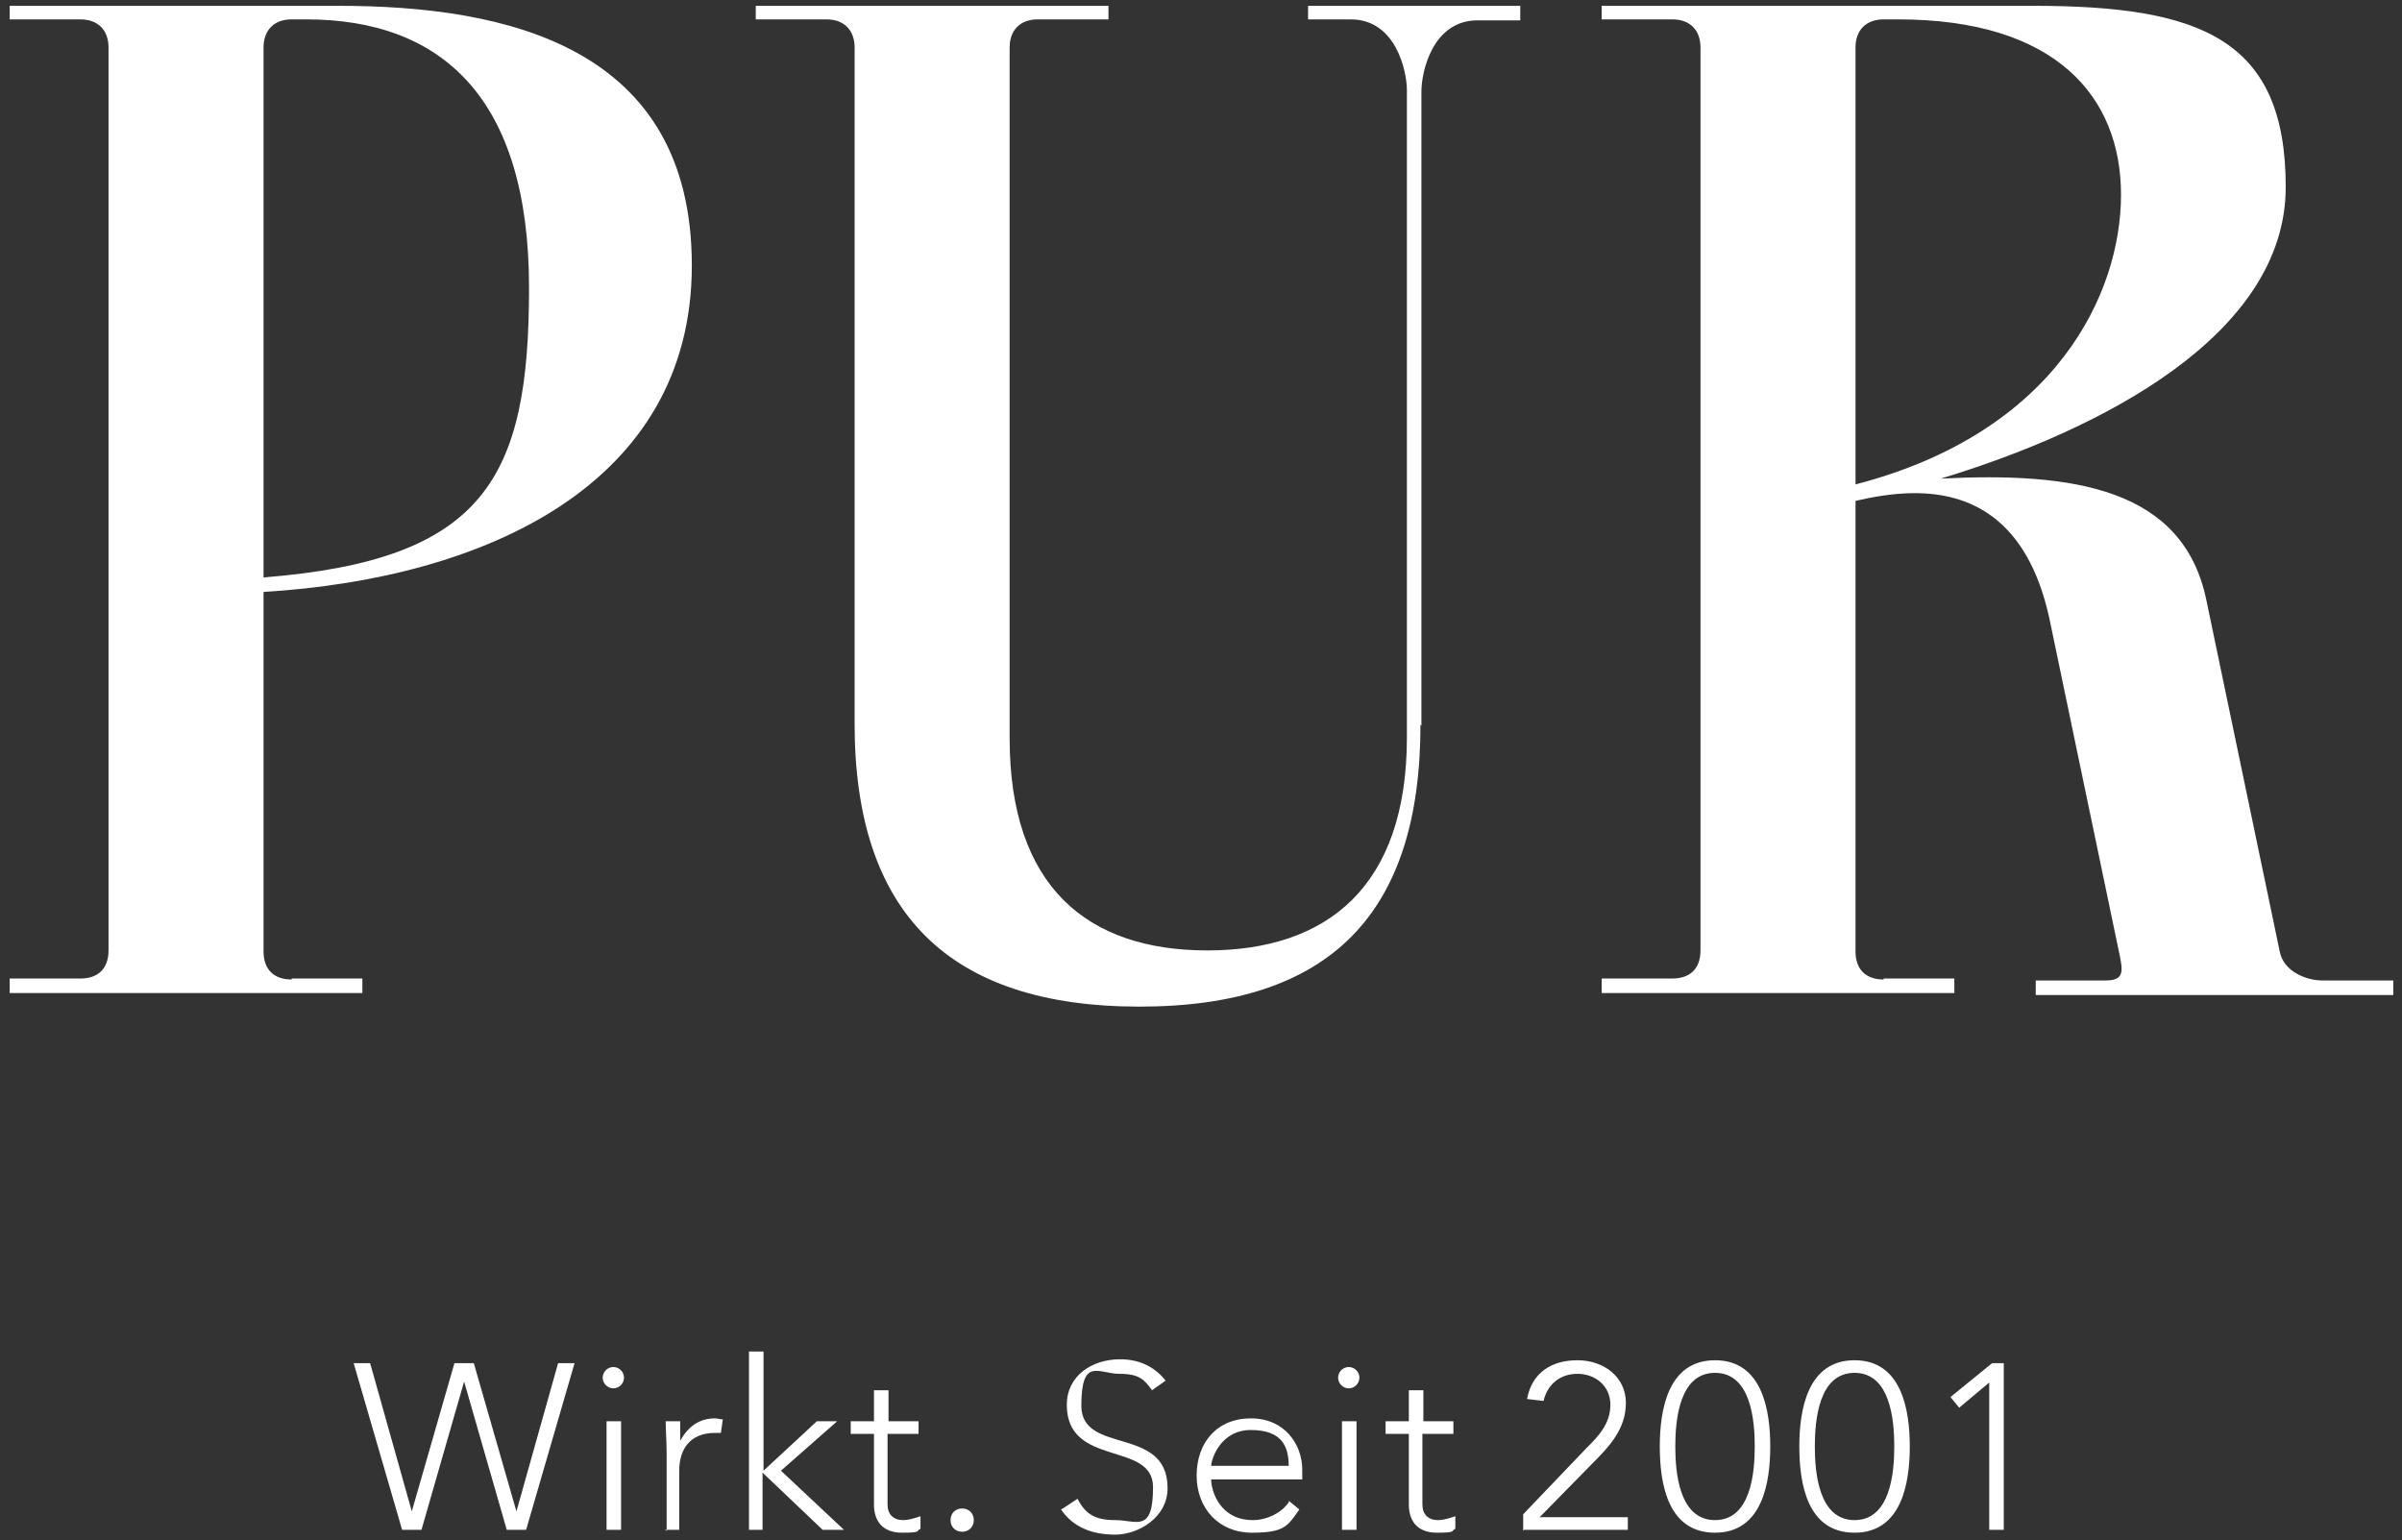 <?xml version="1.0" encoding="UTF-8"?>
<svg id="Ebene_1" xmlns="http://www.w3.org/2000/svg" version="1.1" viewBox="0 0 247.9 159">
  <rect x="0" y="0" width="247.9" height="159" fill="#333333" stroke="none"/>
  <!-- Generator: Adobe Illustrator 29.0.1, SVG Export Plug-In . SVG Version: 2.1.0 Build 192)  -->
  <defs>
    <style>
      .st0 {
        fill: #fff;
      }
    </style>
  </defs>
  <path class="st0" d="M194.4,2h1.5c16.3,0,23,8,23,18.1s-6.6,24.5-27.4,29.9V4.9c0-1.8,1.1-2.9,2.9-2.9M194.4,101.1c-1.8,0-2.9-1-2.9-2.9v-46.5c1.7-.4,3.9-.8,6.1-.8,5.5,0,11.6,2.4,13.9,12.9l7.2,34.5c.4,1.9.6,2.9-1.4,2.9h-7.2v1.5h36.9v-1.5h-7.3c-1.8,0-4-1-4.4-2.9l-7.6-36.4c-2.4-11.5-13.7-13.2-27.4-12.5,16.5-5,35.6-14.8,35.6-30.1S227.1.6,209.8.6h-44.5v1.4h7.3c1.8,0,2.9,1.1,2.9,2.9v93.2c0,1.9-1.1,2.9-2.9,2.9h-7.3v1.5h36.4v-1.5h-7.3ZM146.7,74.9V9.4c0-1.9,1.1-7.3,5.8-7.3h4.4V.6h-21.9v1.4h4.4c4.7,0,5.8,5.4,5.8,7.3v66.8c0,15.4-8.2,22-20.6,22s-20.4-6.6-20.4-21.9V4.9c0-1.8,1.1-2.9,2.9-2.9h7.3V.6h-36.4v1.4h7.3c1.8,0,2.9,1.1,2.9,2.9v69.8c0,19.5,9.7,29.2,29.4,29.2s29-9.6,29-29.1M30.1,2h1.5c13.9,0,23,8,23,27.7s-4.6,28.1-27.4,29.9V4.9c0-1.8,1.1-2.9,2.9-2.9M30.1,101.1c-1.8,0-2.9-1-2.9-2.9v-37.1c22.9-1.4,44.2-11.1,44.2-33.7S52.3.6,34.9.6H1v1.4h7.3c1.8,0,2.9,1.1,2.9,2.9v93.2c0,1.9-1.1,2.9-2.9,2.9H1v1.5h36.4v-1.5h-7.3Z"/>
  <path class="st0" d="M205.3,157.9h1.5v-17.2h-1.2l-4.3,3.5.9,1.1,3.1-2.6h0v15.2ZM187.3,149.3c0-2.7.4-7.6,4.1-7.6s4.1,4.9,4.1,7.6-.4,7.6-4.1,7.6-4.1-4.9-4.1-7.6M185.7,149.3c0,3.8.8,8.9,5.7,8.9s5.7-5.2,5.7-8.9-.8-8.9-5.7-8.9-5.7,5.2-5.7,8.9M172.9,149.3c0-2.7.4-7.6,4.1-7.6s4.1,4.9,4.1,7.6-.4,7.6-4.1,7.6-4.1-4.9-4.1-7.6M171.3,149.3c0,3.8.8,8.9,5.7,8.9s5.7-5.2,5.7-8.9-.8-8.9-5.7-8.9-5.7,5.2-5.7,8.9M157.3,157.9h10.7v-1.3h-9.1l5.4-5.5c1.8-1.8,3.5-3.6,3.5-6.3s-2.3-4.4-5-4.4-4.7,1.3-5.2,4l1.7.2c.4-1.7,1.7-2.8,3.5-2.8s3.4,1.2,3.4,3.2-1.3,3.3-2.5,4.5l-6.5,6.8v1.7ZM150.1,146.7h-3.2v-3.2h-1.5v3.2h-2.4v1.3h2.4v7.3c0,1.6.8,2.9,2.9,2.9s1.4-.2,1.9-.4v-1.3c-.6.2-1.2.4-1.8.4-1,0-1.6-.6-1.6-1.6v-7.3h3.2v-1.3ZM138.1,142.2c0,.6.5,1.1,1.1,1.1s1.1-.5,1.1-1.1-.5-1.1-1.1-1.1-1.1.5-1.1,1.1M138.5,157.9h1.5v-11.2h-1.5v11.2ZM125,151.3c0-.6.9-3.7,4.1-3.7s3.9,1.7,3.9,3.7h-8ZM133.1,154.9c-.7,1.2-2.3,2-3.8,2-3.4,0-4.3-3-4.3-4.2h9.4v-1c0-2.6-1.8-5.3-5.3-5.3s-5.6,2.5-5.6,5.9,2.3,5.9,5.7,5.9,3.7-.7,4.9-2.4l-1.1-.9ZM109.5,155.8c1.3,1.9,3.3,2.6,5.6,2.6s5.4-1.7,5.4-4.8c0-6.5-8.9-3.4-8.9-8.5s1.8-3.3,3.9-3.3,2.6.6,3.4,1.7l1.4-1c-1.2-1.5-2.8-2.2-4.7-2.2-2.9,0-5.5,1.7-5.5,4.7,0,6.5,8.9,3.7,8.9,8.5s-1.7,3.4-3.9,3.4-3.1-.7-3.9-2.2l-1.5,1ZM98.1,156.9c0,.7.5,1.2,1.2,1.2s1.2-.5,1.2-1.2-.5-1.2-1.2-1.2-1.2.5-1.2,1.2M94.9,146.7h-3.2v-3.2h-1.5v3.2h-2.4v1.3h2.4v7.3c0,1.6.8,2.9,2.9,2.9s1.4-.2,1.9-.4v-1.3c-.6.2-1.2.4-1.8.4-1,0-1.6-.6-1.6-1.6v-7.3h3.2v-1.3ZM77.2,157.9h1.5v-5.9l6.2,5.9h2.2l-6.5-6.1,5.8-5.1h-2.1l-5.5,5.1v-12.3h-1.5v18.4ZM68.6,157.9h1.5v-6.1c0-2.2,1.1-3.9,3.7-3.9s.3,0,.6,0l.2-1.4c-.3,0-.6-.1-.8-.1-1.7,0-2.8.9-3.6,2.3,0-.2,0-1.1,0-2h-1.5c0,.6.1,2.3.1,3.2v8.1ZM62.2,142.2c0,.6.5,1.1,1.1,1.1s1.1-.5,1.1-1.1-.5-1.1-1.1-1.1-1.1.5-1.1,1.1M62.6,157.9h1.5v-11.2h-1.5v11.2ZM41.5,157.9h2l4.4-15.3h0l4.4,15.3h2l5-17.2h-1.7l-4.3,15.3h0l-4.4-15.3h-2l-4.4,15.3h0l-4.3-15.3h-1.7l5,17.2Z"/>
</svg>